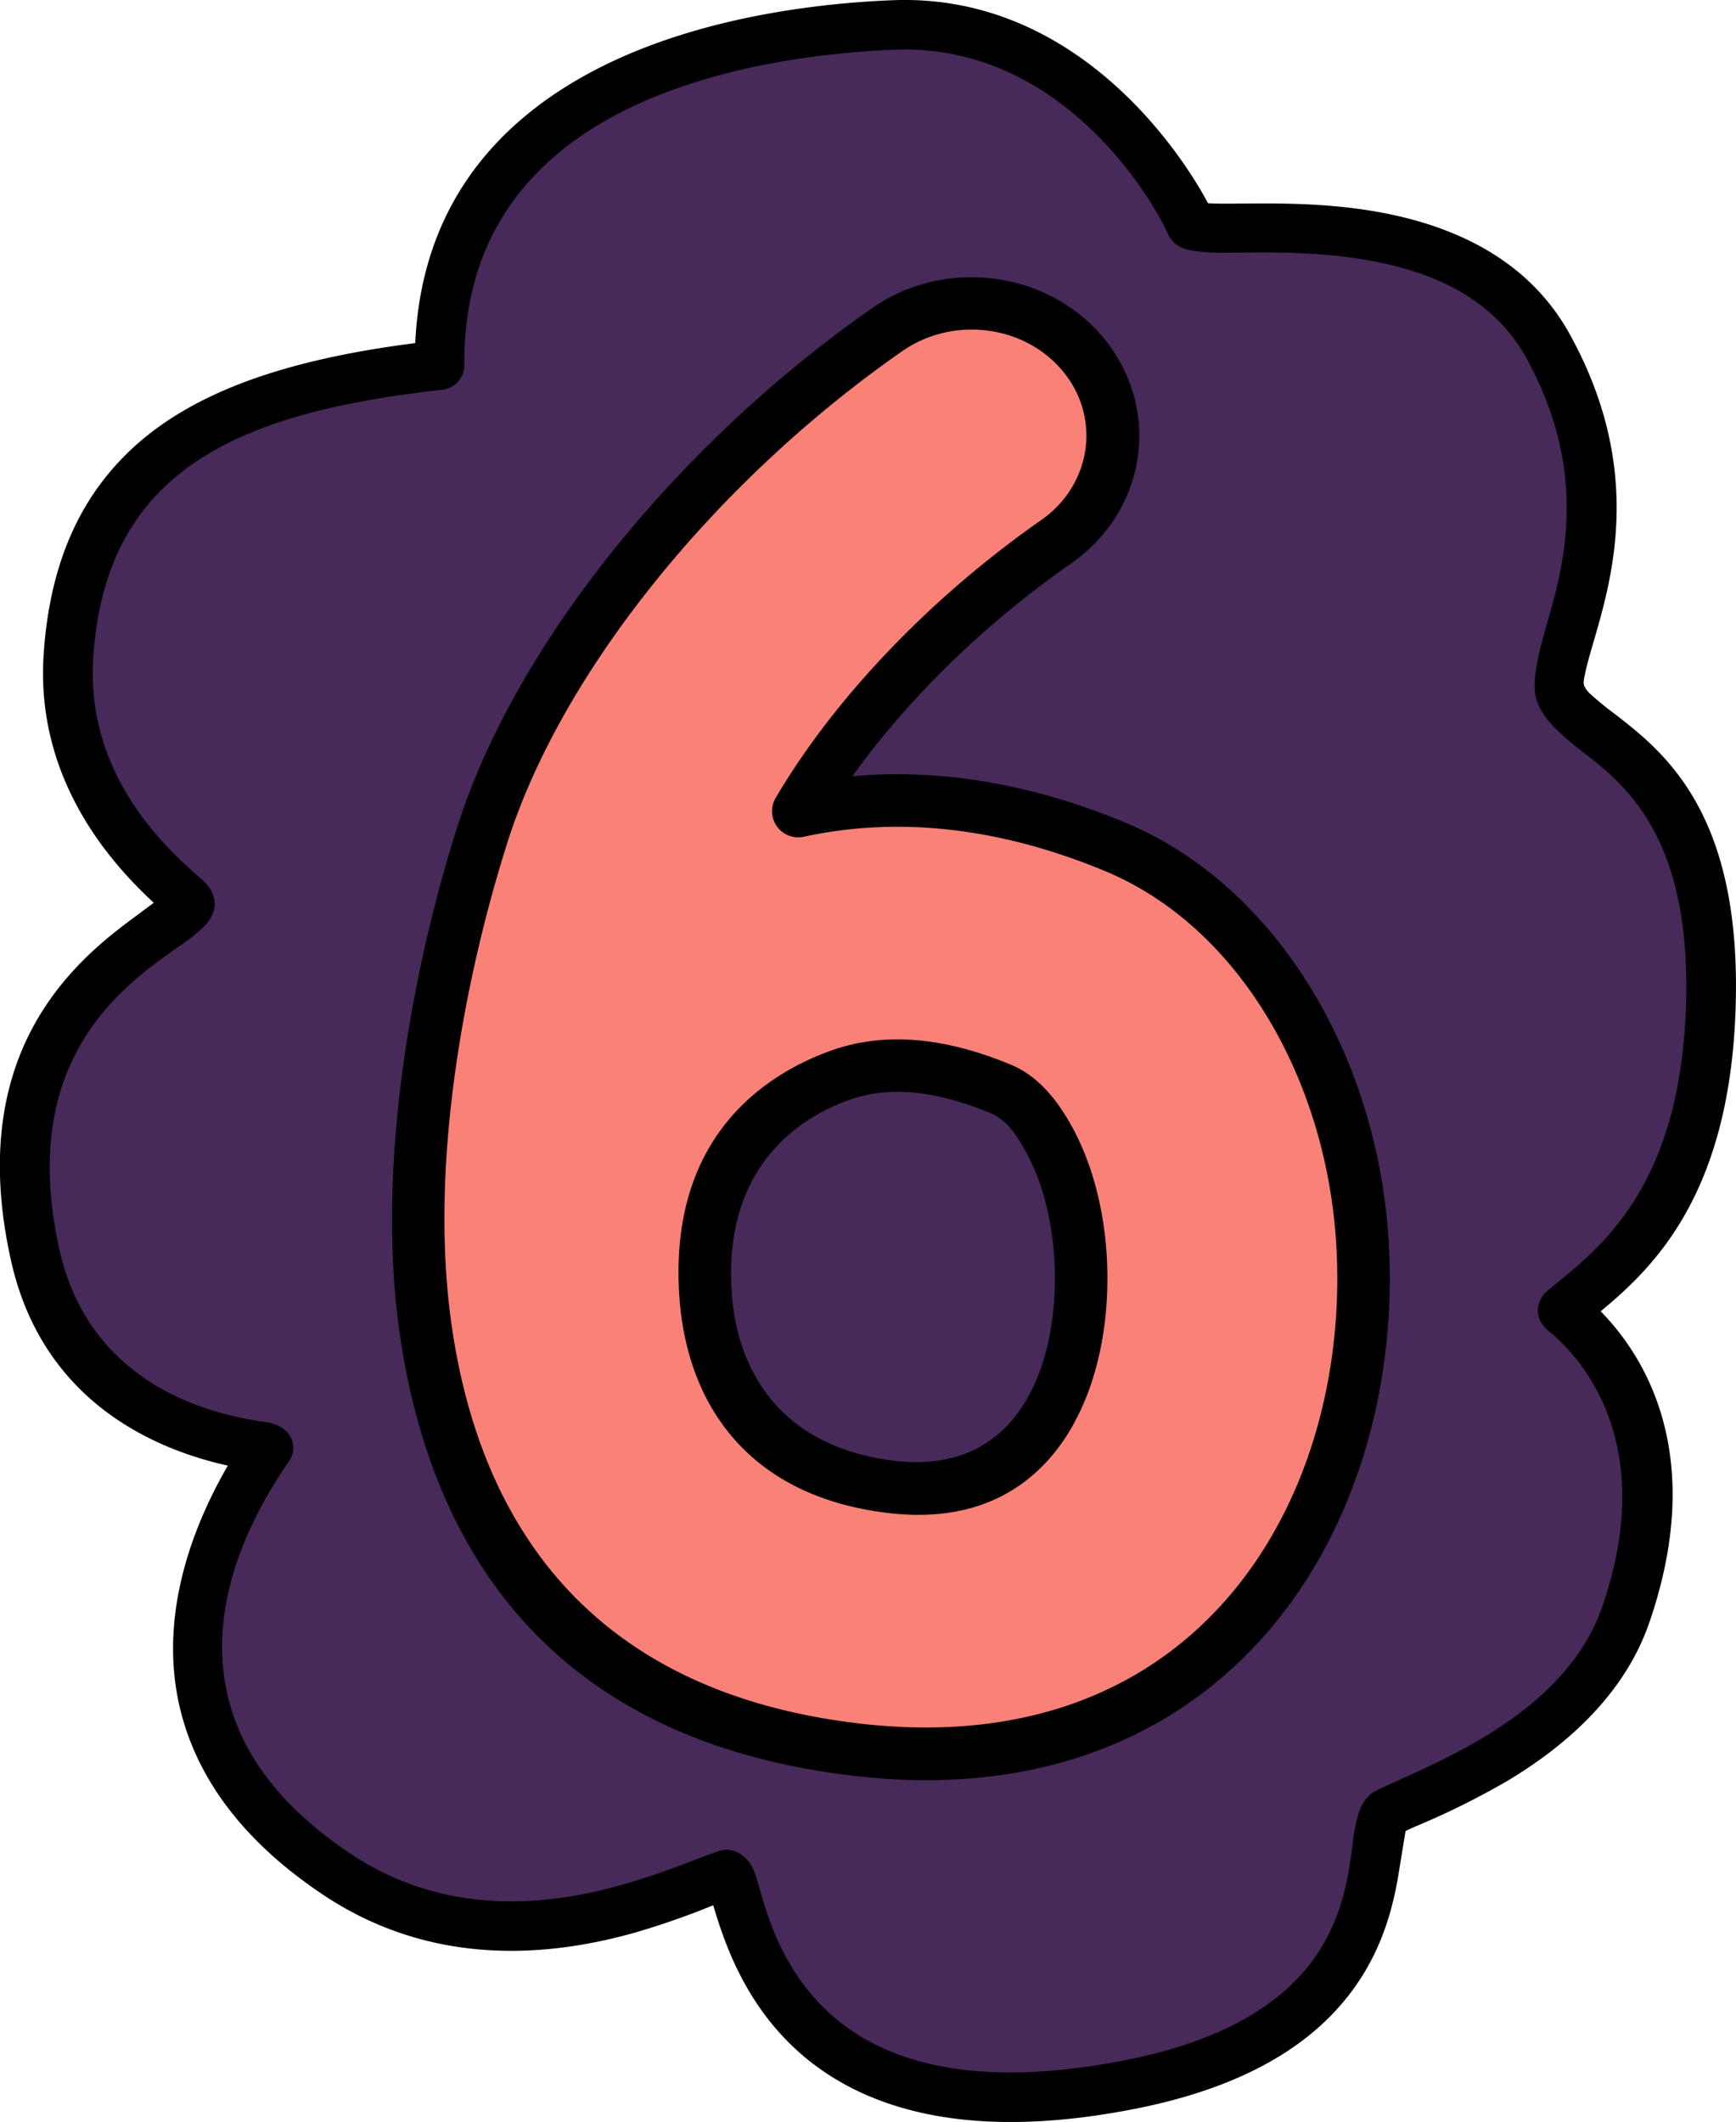<svg xmlns="http://www.w3.org/2000/svg" xmlns:xlink="http://www.w3.org/1999/xlink" viewBox="0 0 530.58 648.57"><defs><style>.cls-1{fill:none;}.cls-2{fill:#47295a;}.cls-2,.cls-4,.cls-5{fill-rule:evenodd;}.cls-3{clip-path:url(#clip-path);}.cls-5{fill:#fa8178;}</style><clipPath id="clip-path" transform="translate(-0.68 -0.58)"><rect class="cls-1" width="531.72" height="649.33"/></clipPath></defs><title>Numérotation 6</title><g id="Calque_2" data-name="Calque 2"><g id="Calque_1-2" data-name="Calque 1"><path class="cls-2" d="M135,112.18c-.61-86.2,90.77-101.92,138.5-104,57.91-2.47,88.12,53.81,91,60.62,2.49,5.91,82.13-12,109.4,37.63,29.44,53.62.1,92.46,3.57,105.44,4.15,15.5,47,18.21,46.19,92-.7,65.72-30.72,84.71-45.31,97.18-.39.34,41.73,27.74,19.22,93-14.17,41.09-68.06,56.63-73,60.58-7.78,6.27,8.38,66.15-79,83.11C228.19,660.61,228,572.92,222.89,573.51c-8,.92-66.63,35.15-119.41-.19C28.61,523.18,73.94,456.21,82.66,443.14c.61-.9-58.6-2.42-71.19-58.9-17.75-79.67,44.77-99,47.34-107.51.51-1.72-40.22-27.66-37.22-75.34C25.46,139.8,67.83,119.68,135,112.18Z" transform="translate(-0.68 -0.58)"/><g class="cls-3"><path class="cls-4" d="M127.59,105.45c-39.23,5-69.72,15-89.14,34.78C24.31,154.61,15.72,174.11,14,200.91c-2.46,39.08,22,64.77,33.68,75.61-2.39,1.77-5.41,4-8.17,6.08-19.61,14.72-48.9,43-35.46,103.29,10.08,45.21,47.26,58.45,66.26,62.65C60.89,464.83,47,495.63,57.1,527.82,62.57,545.29,75,563.34,99.27,579.6c33.9,22.71,70,18.84,95.39,11.7a242.48,242.48,0,0,0,24-8.38c3.62,12,11.31,36.61,35.93,52.22C273.34,647,302.11,654,347.09,645.23c32.86-6.38,52-18.68,63.42-31.91,11.79-13.6,15.71-28.39,17.6-39.89.83-5.07,1.8-11,2.15-13.2.74-.36,1.73-.82,2.62-1.22a241,241,0,0,0,28.65-14.19c17.23-10.34,35.51-25.91,43.21-48.24,18.34-53.15-3.05-83.2-14.84-95.2,16.43-13.66,40.7-36.7,41.34-97.39.59-55.69-22.13-73.71-37.18-85.31a87.71,87.71,0,0,1-7.09-5.79A7.13,7.13,0,0,1,484.8,210c-.28-1,.09-2.38.44-4,.61-2.92,1.65-6.35,2.78-10.27,6-20.52,14.51-52.81-7.47-92.82-13.5-24.6-38.46-34.51-62.32-38.15-20.45-3.11-39.85-1.5-48.35-2.07C362.12,48,329.93-1.76,273.2.66c-24.74,1-60.77,5.76-90.55,21.27C153.13,37.3,129.57,63,127.59,105.45Zm8.27,14.25a7.56,7.56,0,0,0,6.73-7.57c-.28-39.62,20.63-63,47-76.78,27.68-14.41,61.21-18.59,84.2-19.57,53.34-2.27,81.06,49.73,83.7,56a8.54,8.54,0,0,0,4.3,4.45c1.86.92,6.2,1.59,12.38,1.59,10.92,0,29.79-.9,48.57,3.06,17.32,3.65,34.74,11.47,44.5,29.23,19.24,35.05,11.41,63.35,6.19,81.33-2.9,10-4.56,17.69-3.3,22.42,1.59,5.93,7,10.92,14.64,16.8,12.87,9.92,31.79,25.55,31.29,73.17-.66,61.89-28.92,79.78-42.66,91.52a7.48,7.48,0,0,0-2.38,3.75,7.19,7.19,0,0,0,.57,5.48,12.29,12.29,0,0,0,2.94,3.26c5.76,4.8,34.27,30.43,15.86,83.8-7.83,22.67-29.08,36.6-45.57,45.14-12.65,6.53-22.92,10.35-25,12a11.71,11.71,0,0,0-3.37,4.56,40.85,40.85,0,0,0-2.2,9.72c-1.21,8.72-2.46,22.52-11.58,35.62s-26.33,25.42-58.52,31.68c-39.59,7.68-65,2.42-81.48-8-24.33-15.42-28.56-41.58-31.21-49.09-2.34-6.63-7.28-7.53-9.5-7.27-3.32.39-15.09,6.14-31.46,10.74-22,6.2-53.43,10-82.87-9.7-20.63-13.82-31.5-28.88-36.15-43.73-10.89-34.81,11.78-67.51,17.42-76a7,7,0,0,0,.09-8.29c-.26-.41-2.11-3-6.76-3.73C73.9,434,29.13,428.66,18.86,382.6c-5.25-23.54-3.07-41.38,2.62-55,8.55-20.46,24.8-31.3,34.09-37.88a54.07,54.07,0,0,0,7.71-6.18,11.82,11.82,0,0,0,2.77-4.62c.31-1,1-5-3-8.9-5.71-5.44-36.37-28.56-33.88-68.15C32.76,144.38,73.15,126.7,135.86,119.7Z" transform="translate(-0.68 -0.58)"/></g><path class="cls-5" d="M244.69,248.47c17.72-30.05,46.53-59.8,78.71-82.2,19.12-13.31,23.12-38.68,8.93-56.61S291.08,88,272,101.28C213.51,142,165.22,202,148.17,255.49c-12.21,38.33-24.93,98.6-17.42,151.24C140,471.38,176,525.59,263.3,535.47c107.5,12.17,157.9-71.41,153.9-153.07-2.68-54.91-32-104.93-75.85-123.06C306.74,245,274.38,242.05,244.69,248.47Zm12.71,80.78c-16.51,5.91-44,22.43-41.1,66.75,1.89,29.07,18.37,54.71,57.35,59.11,44.69,5.07,59-35.05,57.34-69-.65-13.29-3.76-26.33-9.6-37.08-3.69-6.79-8.18-12.86-14.87-15.63C288.59,326,272.2,324,257.4,329.25Z" transform="translate(-0.68 -0.58)"/><path class="cls-4" d="M261.2,237.85c17.13-24,40.85-46.94,66.78-65,23-16,27.73-46.58,10.64-68.17-16.76-21.17-48.68-25.7-71.25-10C207.4,136.45,158,198.11,140.53,253.06,128,292.29,115.13,354,122.81,407.86,132.52,476,170.49,533,262.4,543.44c45.5,5.15,81.27-6.11,107.62-26.76,39.34-30.85,57.72-83.07,55.2-134.67-2.84-58.17-34.38-110.88-80.8-130.08C315.06,239.78,287.24,235.48,261.2,237.85Zm-23.42,6.55a8,8,0,0,0,8.61,11.92c28.23-6.12,59-3.17,91.89,10.44,41.23,17.05,68.38,64.38,70.91,116,2.27,46.38-13.72,93.53-49.08,121.26-23.45,18.39-55.4,28-95.9,23.44-82.64-9.35-116.78-60.68-125.51-121.9-7.34-51.39,5.2-110.23,17.12-147.66,16.6-52.15,63.79-110.44,120.72-150.06C292.21,97,314.4,99.94,326,114.64c11.29,14.27,8,34.45-7.23,45C285.67,182.76,256,213.44,237.78,244.4Zm16.92,77.29c-18.55,6.64-49.66,25.05-46.41,74.83,2.13,32.71,20.6,61.61,64.45,66.57,50.75,5.74,68.15-38.82,66.27-77.38-.72-14.53-4.18-28.77-10.57-40.53-4.61-8.47-10.5-15.75-18.86-19.21C289.56,317.69,271.22,315.78,254.7,321.69Zm5.4,15.12c13.07-4.68,27.52-2.55,43.35,4,5,2.08,8.11,6.93,10.89,12,5.3,9.75,8.05,21.59,8.63,33.65,1.44,29.37-9.76,65-48.42,60.65-34.11-3.86-48.59-26.23-50.25-51.68C221.77,356.62,245.63,342,260.1,336.81Z" transform="translate(-0.68 -0.58)"/></g></g></svg>